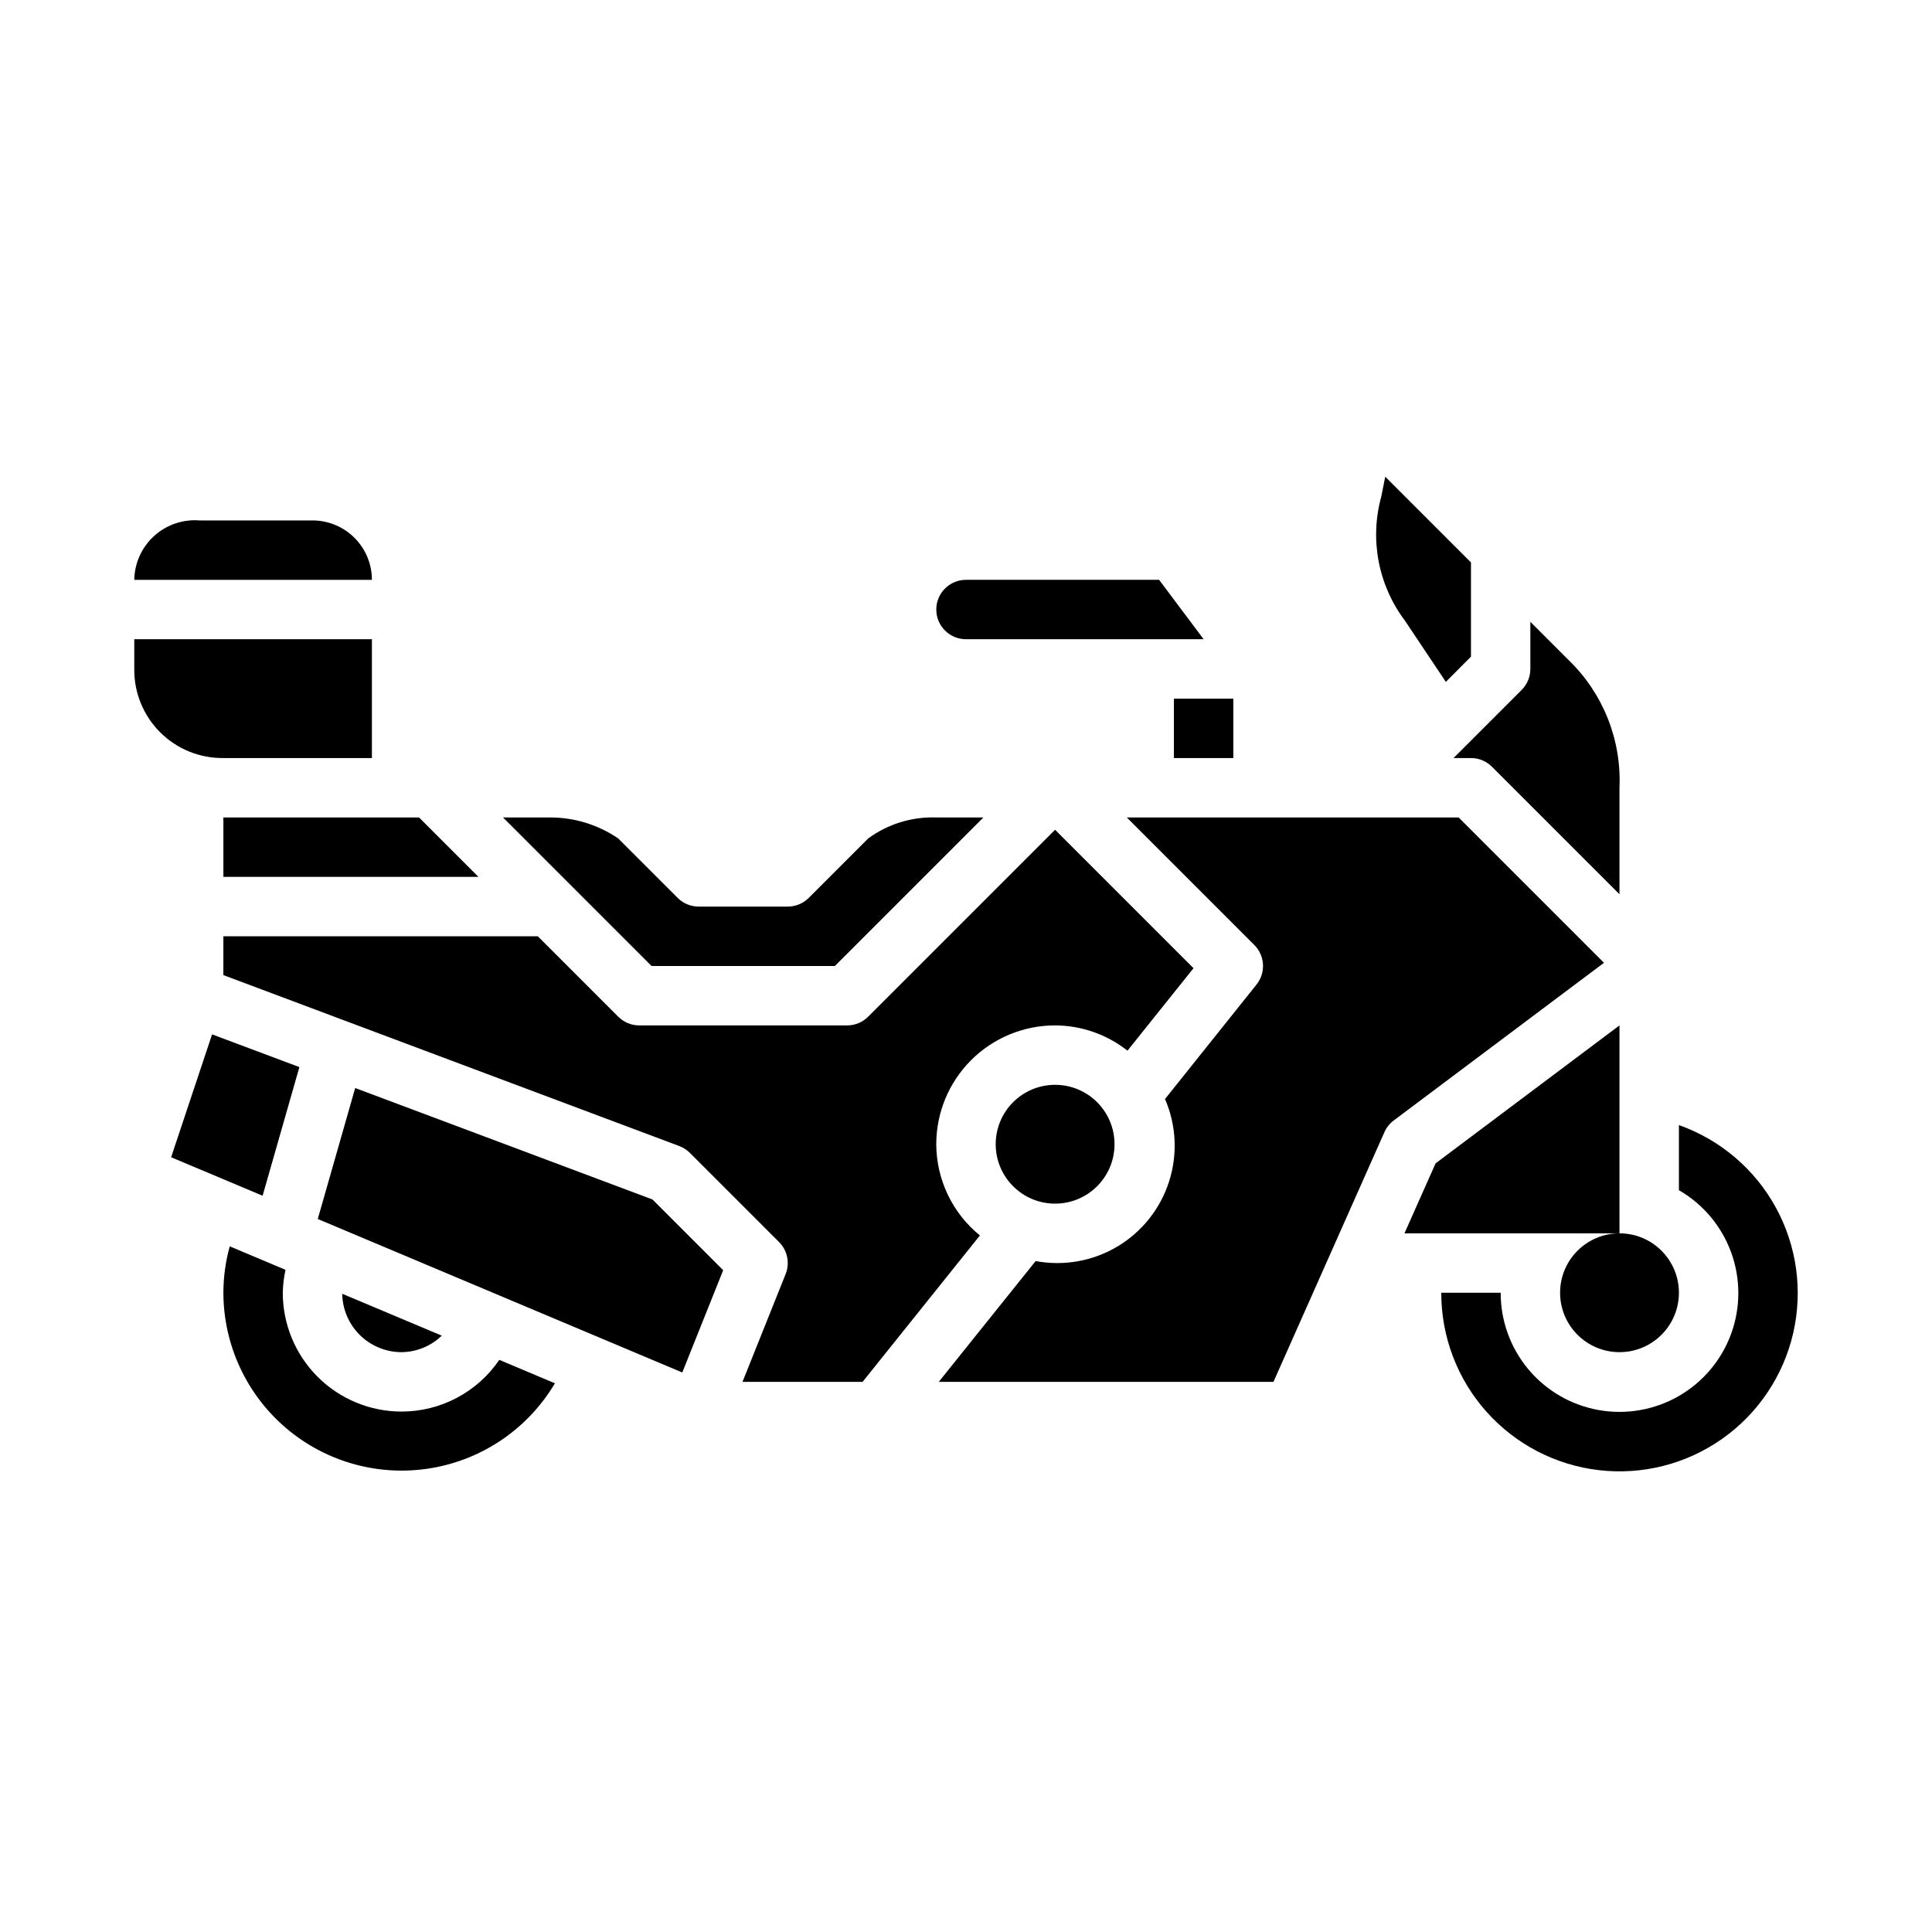 <?xml version="1.0" encoding="UTF-8"?>
<!-- Uploaded to: ICON Repo, www.svgrepo.com, Generator: ICON Repo Mixer Tools -->
<svg fill="#000000" width="800px" height="800px" version="1.1" viewBox="144 144 512 512" xmlns="http://www.w3.org/2000/svg">
 <g>
  <path d="m365.25 400 39.359-39.359-12.484-0.004c-6.469-0.227-12.828 1.734-18.051 5.566l-15.742 15.742v0.004c-1.477 1.477-3.477 2.305-5.566 2.305h-23.617c-2.086 0-4.086-0.828-5.562-2.305l-15.746-15.746c-5.316-3.637-11.609-5.578-18.051-5.566h-12.484l39.359 39.359z"/>
  <path d="m455.1 329.15h15.742v15.742h-15.742z"/>
  <path d="m196.9 281.92c-4.418-0.348-8.781 1.145-12.062 4.125-3.281 2.984-5.18 7.188-5.254 11.621h62.977c0-4.176-1.66-8.184-4.613-11.133-2.953-2.953-6.957-4.613-11.133-4.613z"/>
  <path d="m242.56 344.89v-31.488h-62.977v7.871c-0.07 6.285 2.394 12.332 6.84 16.777 4.445 4.445 10.492 6.91 16.777 6.84z"/>
  <path d="m203.2 376.38h67.59l-15.746-15.746h-51.844z"/>
  <path d="m533.82 344.89c2.086 0 4.09 0.828 5.562 2.305l33.797 33.797v-28.23c0.562-12.668-4.328-24.973-13.438-33.793l-10.18-10.18v12.484c0 2.09-0.828 4.09-2.305 5.566l-18.051 18.051z"/>
  <path d="m510.05 275.62c-3.129 11.348-0.801 23.504 6.297 32.898l10.816 16.184 6.66-6.684v-24.969l-22.719-22.719z"/>
  <path d="m451.17 297.66h-51.168c-4.348 0-7.875 3.523-7.875 7.871s3.527 7.871 7.875 7.871h62.977z"/>
  <path d="m439.36 447.23c0 8.695-7.051 15.746-15.746 15.746-8.695 0-15.742-7.051-15.742-15.746 0-8.695 7.047-15.742 15.742-15.742 8.695 0 15.746 7.047 15.746 15.742"/>
  <path d="m530.56 360.64h-87.945l33.797 33.797c2.832 2.836 3.082 7.356 0.574 10.484l-24.246 30.332c3.008 6.941 3.379 14.742 1.051 21.941-2.328 7.199-7.199 13.301-13.703 17.168-6.504 3.863-14.195 5.227-21.633 3.832l-25.676 32.016h88.699l29.402-66.172c0.547-1.227 1.398-2.293 2.473-3.102l55.719-41.785z"/>
  <path d="m573.18 415.74-48.734 36.559-8.25 18.547h56.984z"/>
  <path d="m223.34 426.79-23.137-8.672-10.855 32.566 24.246 10.199z"/>
  <path d="m392.12 447.23c0-8.352 3.32-16.359 9.223-22.266 5.906-5.906 13.914-9.223 22.266-9.223 6.965 0.027 13.719 2.387 19.184 6.699l17.5-21.859-36.684-36.684-49.539 49.539c-1.473 1.477-3.477 2.305-5.562 2.305h-55.105c-2.086 0-4.09-0.828-5.566-2.305l-21.309-21.312h-83.332v10.289l120.85 45.312c1.047 0.402 1.996 1.02 2.793 1.812l23.617 23.617v-0.004c2.227 2.227 2.914 5.562 1.746 8.488l-11.43 28.566h31.828l31.086-38.793c-7.285-5.922-11.531-14.797-11.566-24.184z"/>
  <path d="m588.93 442.16v17.25c6.418 3.703 11.32 9.551 13.852 16.512s2.523 14.594-0.016 21.555c-2.539 6.957-7.453 12.797-13.871 16.492-6.422 3.695-13.941 5.008-21.234 3.707-7.293-1.297-13.895-5.129-18.641-10.812-4.75-5.688-7.34-12.863-7.32-20.273h-15.746c-0.023 11.609 4.227 22.82 11.941 31.492 7.715 8.676 18.355 14.203 29.887 15.531s23.148-1.637 32.633-8.328 16.176-16.641 18.789-27.949c2.617-11.312 0.977-23.188-4.609-33.363-5.582-10.18-14.719-17.941-25.664-21.812z"/>
  <path d="m250.43 518.08c-8.352 0-16.359-3.316-22.266-9.223s-9.223-13.914-9.223-22.266c0.039-2.043 0.281-4.074 0.727-6.07l-14.785-6.227c-1.109 4.008-1.676 8.141-1.684 12.297 0.027 13.887 6.164 27.059 16.777 36.012 10.617 8.953 24.633 12.781 38.328 10.465 13.691-2.312 25.672-10.535 32.754-22.48l-14.738-6.211c-5.832 8.566-15.523 13.699-25.891 13.703z"/>
  <path d="m261.07 497.96-26.379-11.098c0.07 4.129 1.758 8.062 4.703 10.961 2.945 2.894 6.91 4.516 11.039 4.516 3.977-0.047 7.781-1.613 10.637-4.379z"/>
  <path d="m238.13 432.34-9.918 34.707 96.598 40.676 10.84-27.102-18.734-18.746z"/>
  <path d="m588.93 486.59c0 8.695-7.047 15.746-15.742 15.746-8.695 0-15.746-7.051-15.746-15.746 0-8.695 7.051-15.742 15.746-15.742 8.695 0 15.742 7.047 15.742 15.742"/>
 </g>
</svg>